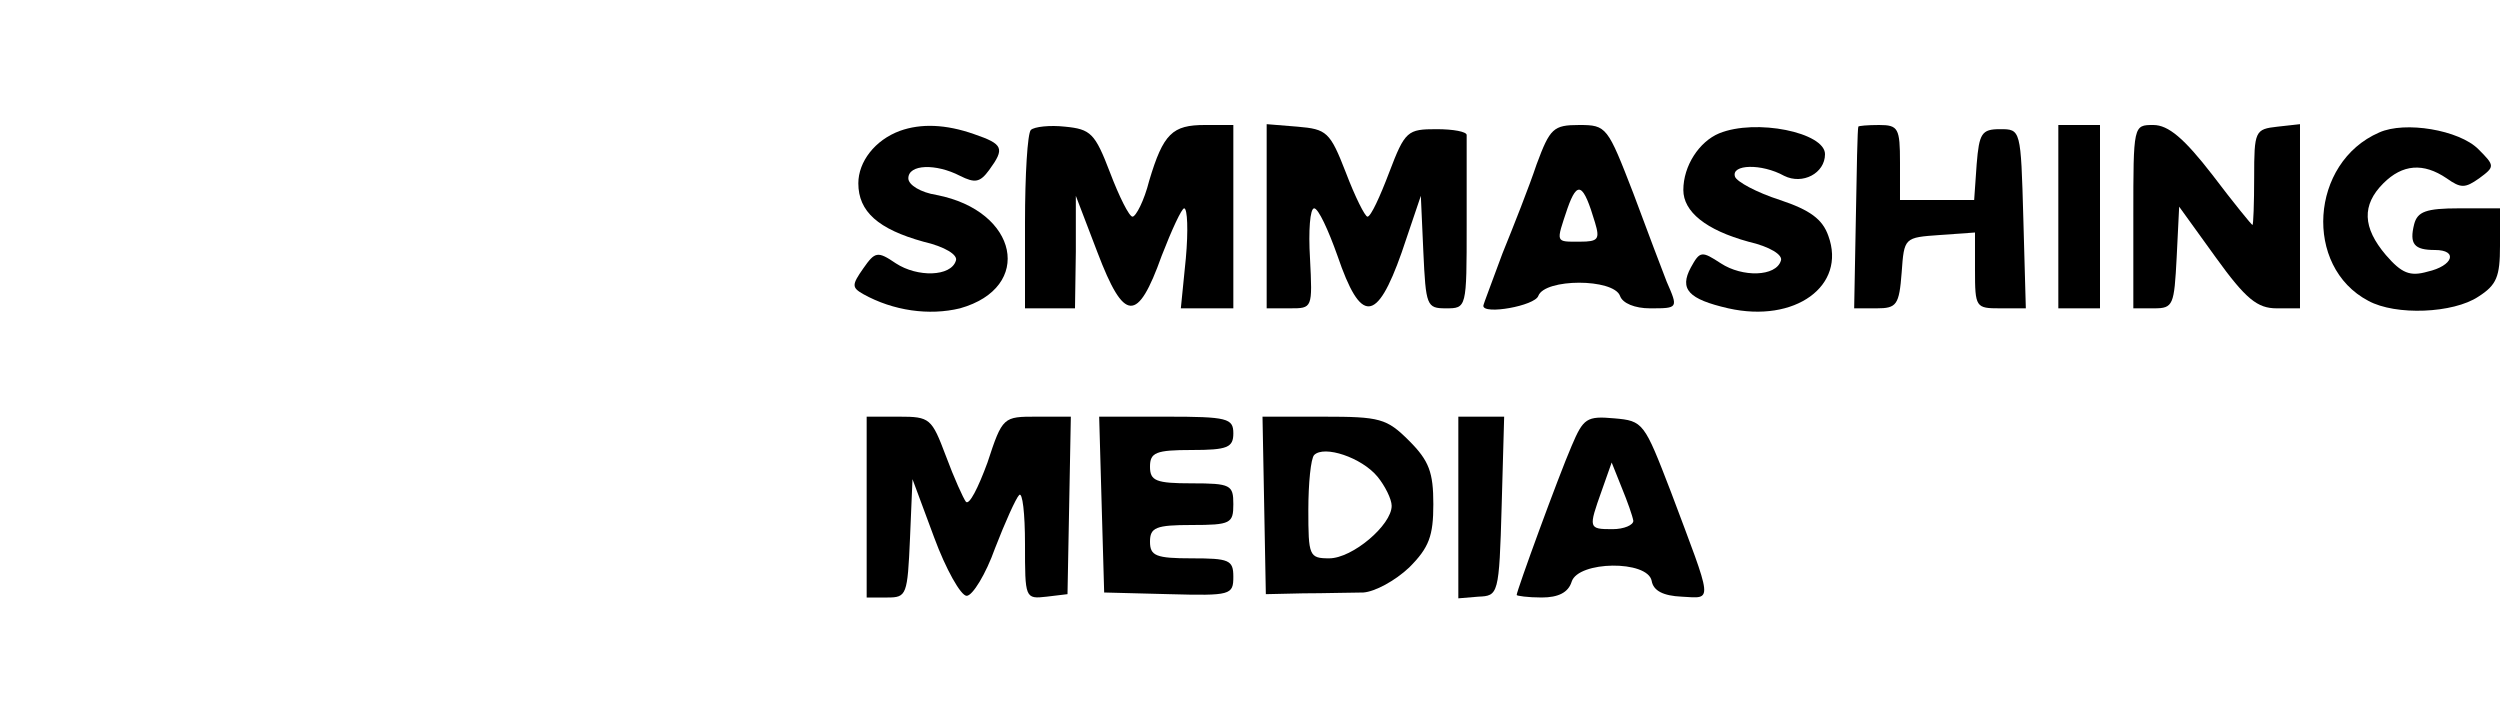 <?xml version="1.0" encoding="UTF-8" standalone="no"?> <svg xmlns="http://www.w3.org/2000/svg" width="300pt" height="86pt" viewBox="0 0 300 86" preserveAspectRatio="xMidYMid meet"> <g transform="translate(0,86) scale(0.1,-0.1)" fill="#000000" stroke="none"> <path d="M1080 703 c-30 -11 -50 -37 -50 -63 0 -34 24 -55 78 -70 26 -6 42 -16 39 -23 -6 -19 -46 -20 -72 -3 -22 15 -25 14 -39 -6 -14 -20 -14 -23 0 -31 36 -20 79 -26 116 -17 89 25 70 117 -28 136 -19 3 -34 12 -34 20 0 17 33 18 62 3 18 -9 24 -8 35 7 19 26 17 31 -18 43 -34 12 -64 13 -89 4z"></path> <path d="M1237 704 c-4 -4 -7 -54 -7 -111 l0 -103 30 0 30 0 1 68 0 67 26 -68 c32 -84 48 -85 77 -4 12 31 24 57 27 57 4 0 5 -27 2 -60 l-6 -60 32 0 31 0 0 110 0 110 -34 0 c-39 0 -50 -10 -67 -67 -6 -24 -16 -43 -20 -43 -4 0 -16 24 -27 53 -18 47 -23 52 -54 55 -18 2 -37 0 -41 -4z"></path> <path d="M1520 601 l0 -111 28 0 c27 0 27 0 24 60 -2 33 0 60 5 60 5 0 17 -26 28 -57 28 -82 47 -81 77 4 l23 68 3 -67 c3 -65 4 -68 27 -68 25 0 25 0 25 100 0 55 0 103 0 108 0 4 -16 7 -36 7 -35 0 -38 -2 -57 -52 -11 -29 -22 -53 -26 -53 -3 0 -15 24 -26 53 -19 49 -23 52 -58 55 l-37 3 0 -110z"></path> <path d="M1844 663 c-9 -27 -28 -75 -41 -107 -12 -33 -23 -61 -23 -63 0 -11 62 0 66 12 8 21 90 21 98 0 3 -9 18 -15 36 -15 34 0 34 0 20 32 -5 13 -23 60 -40 106 -31 80 -32 82 -65 82 -31 0 -35 -4 -51 -47z m70 -70 c6 -20 4 -23 -18 -23 -30 0 -29 -2 -15 40 12 34 19 30 33 -17z"></path> <path d="M2063 700 c-24 -10 -43 -39 -43 -68 0 -26 27 -48 78 -62 26 -6 42 -16 39 -23 -6 -19 -46 -20 -72 -3 -23 15 -25 15 -36 -5 -14 -26 -3 -38 45 -49 80 -18 142 27 120 87 -7 20 -22 31 -58 43 -28 9 -52 22 -54 28 -5 15 32 16 59 1 22 -11 49 3 49 26 0 26 -83 43 -127 25z"></path> <path d="M2230 708 c-1 -2 -2 -51 -3 -111 l-2 -107 27 0 c24 0 27 4 30 43 3 42 3 42 46 45 l42 3 0 -45 c0 -45 1 -46 30 -46 l31 0 -3 108 c-3 107 -3 107 -28 107 -22 0 -25 -5 -28 -42 l-3 -43 -45 0 -44 0 0 45 c0 41 -2 45 -25 45 -14 0 -25 -1 -25 -2z"></path> <path d="M2470 600 l0 -110 25 0 25 0 0 110 0 110 -25 0 -25 0 0 -110z"></path> <path d="M2560 600 l0 -110 25 0 c23 0 24 4 27 61 l3 61 44 -61 c36 -50 50 -61 73 -61 l28 0 0 111 0 110 -27 -3 c-27 -3 -28 -5 -28 -61 0 -31 -1 -57 -2 -57 -1 0 -23 27 -48 60 -34 44 -53 60 -71 60 -24 0 -24 0 -24 -110z"></path> <path d="M2855 701 c-83 -36 -91 -161 -13 -202 33 -18 102 -15 132 5 22 14 26 24 26 61 l0 45 -49 0 c-40 0 -50 -4 -54 -19 -6 -24 0 -31 25 -31 28 0 22 -19 -9 -26 -21 -6 -31 -2 -50 20 -28 33 -29 60 -3 86 23 23 48 25 76 6 17 -12 22 -12 39 0 19 14 19 15 -1 35 -23 23 -88 34 -119 20z"></path> <path d="M1040 251 l0 -108 25 0 c23 0 24 3 27 71 l3 71 26 -70 c14 -38 32 -70 39 -70 7 0 23 26 34 57 12 31 25 60 29 64 4 4 7 -22 7 -59 0 -65 0 -66 26 -63 l25 3 2 106 2 107 -41 0 c-40 0 -41 0 -59 -55 -11 -30 -22 -52 -26 -47 -3 4 -14 28 -24 55 -17 45 -19 47 -56 47 l-39 0 0 -109z"></path> <path d="M1322 254 l3 -105 78 -2 c74 -2 77 -1 77 21 0 20 -5 22 -50 22 -43 0 -50 3 -50 20 0 17 7 20 50 20 47 0 50 2 50 25 0 23 -3 25 -50 25 -43 0 -50 3 -50 20 0 17 7 20 50 20 43 0 50 3 50 20 0 18 -7 20 -80 20 l-81 0 3 -106z"></path> <path d="M1517 254 l2 -107 45 1 c25 0 58 1 72 1 14 1 38 14 55 30 24 24 29 38 29 76 0 38 -5 52 -29 76 -27 27 -35 29 -103 29 l-73 0 2 -106z m136 34 c9 -11 17 -27 17 -35 0 -23 -47 -63 -75 -63 -24 0 -25 3 -25 58 0 32 3 62 7 66 12 12 57 -3 76 -26z"></path> <path d="M1750 251 l0 -109 24 2 c24 1 25 2 28 109 l3 107 -27 0 -28 0 0 -109z"></path> <path d="M1886 325 c-16 -37 -66 -174 -66 -179 0 -1 13 -3 30 -3 20 0 32 6 36 19 8 25 91 26 96 1 2 -12 14 -18 36 -19 38 -2 38 -10 -13 126 -32 83 -33 85 -68 88 -33 3 -37 0 -51 -33z m74 -90 c0 -5 -11 -10 -25 -10 -29 0 -29 1 -13 46 l12 34 12 -30 c7 -17 13 -34 14 -40z"></path> </g> </svg> 